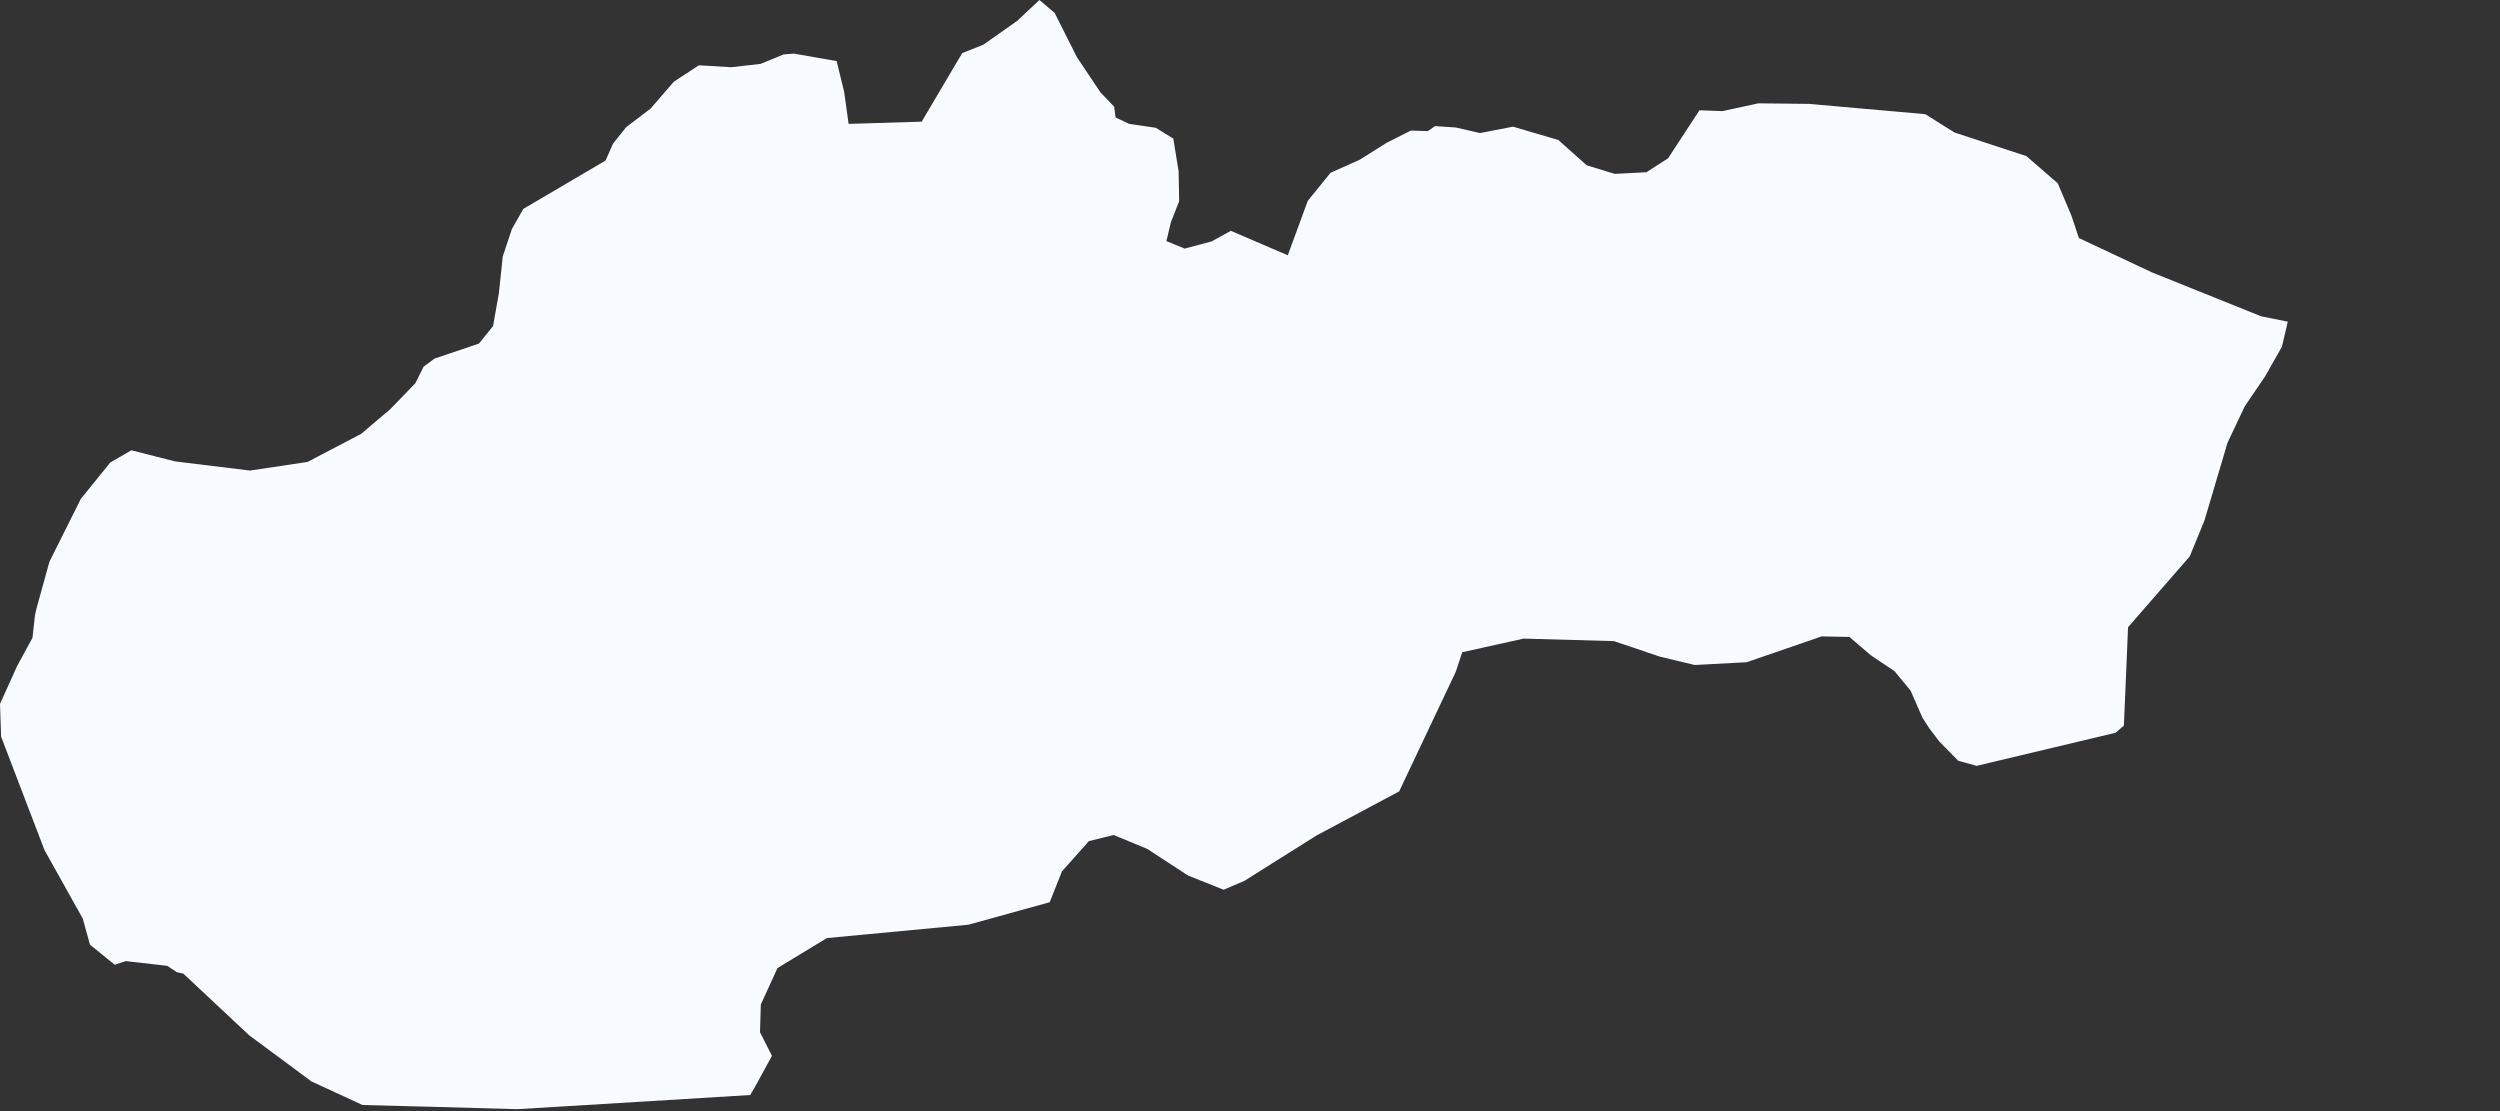 <?xml version="1.0" encoding="utf-8"?>
<svg xmlns="http://www.w3.org/2000/svg" fill="none" height="100%" overflow="visible" preserveAspectRatio="none" style="display: block;" viewBox="0 0 9 4" width="100%">
<rect x="0" y="0" width="9" height="4" fill="#333333" stroke="none"/>
<path d="M8.236 1.158L8.215 1.248L8.155 1.354L8.081 1.463L8.019 1.594L7.936 1.874L7.883 2.003L7.661 2.258L7.646 2.612L7.616 2.638L7.116 2.757L7.05 2.739L6.982 2.67L6.944 2.62L6.921 2.584L6.878 2.486L6.82 2.416L6.735 2.359L6.658 2.293L6.558 2.291L6.288 2.384L6.101 2.394L5.976 2.364L5.81 2.308L5.485 2.299L5.264 2.348L5.241 2.418L5.037 2.849L4.739 3.008L4.48 3.171L4.405 3.203L4.277 3.152L4.13 3.056L4.009 3.006L3.92 3.028L3.823 3.137L3.779 3.248L3.486 3.329L2.977 3.377L2.799 3.485L2.739 3.616L2.736 3.716L2.779 3.801L2.725 3.9L2.701 3.942L2.342 3.964L1.862 3.993L1.575 3.985L1.305 3.978L1.121 3.893L0.897 3.727L0.66 3.505L0.637 3.5L0.602 3.477L0.453 3.46L0.413 3.473L0.324 3.401L0.298 3.307L0.16 3.06L0.004 2.652L0 2.534L0.061 2.399L0.117 2.296L0.126 2.214L0.131 2.192L0.178 2.022L0.291 1.796L0.397 1.665L0.473 1.621L0.63 1.661L0.9 1.694L1.107 1.663L1.3 1.562L1.405 1.473L1.495 1.38L1.525 1.32L1.564 1.291L1.724 1.237L1.775 1.174L1.796 1.055L1.81 0.923L1.843 0.824L1.884 0.752L2.18 0.578L2.207 0.517L2.254 0.458L2.342 0.391L2.426 0.294L2.516 0.235L2.632 0.242L2.738 0.23L2.821 0.196L2.858 0.193L3.012 0.22L3.039 0.331L3.055 0.446L3.318 0.438L3.464 0.191L3.54 0.161L3.662 0.075L3.742 0L3.797 0.047L3.877 0.206L3.962 0.333L4.011 0.384L4.016 0.423L4.065 0.446L4.161 0.46L4.224 0.499L4.243 0.617L4.245 0.724L4.215 0.801L4.199 0.868L4.265 0.895L4.362 0.869L4.431 0.831L4.636 0.919L4.708 0.723L4.79 0.622L4.895 0.575L4.992 0.514L5.079 0.47L5.14 0.472L5.166 0.454L5.241 0.459L5.328 0.479L5.447 0.456L5.61 0.504L5.712 0.595L5.813 0.626L5.927 0.62L6.005 0.57L6.118 0.397L6.201 0.4L6.33 0.372L6.512 0.374L6.931 0.411L7.036 0.477L7.295 0.562L7.408 0.66L7.457 0.776L7.484 0.857L7.748 0.981L8.141 1.139L8.236 1.158Z" fill="#F8FBFF" id="SK"/>
</svg>